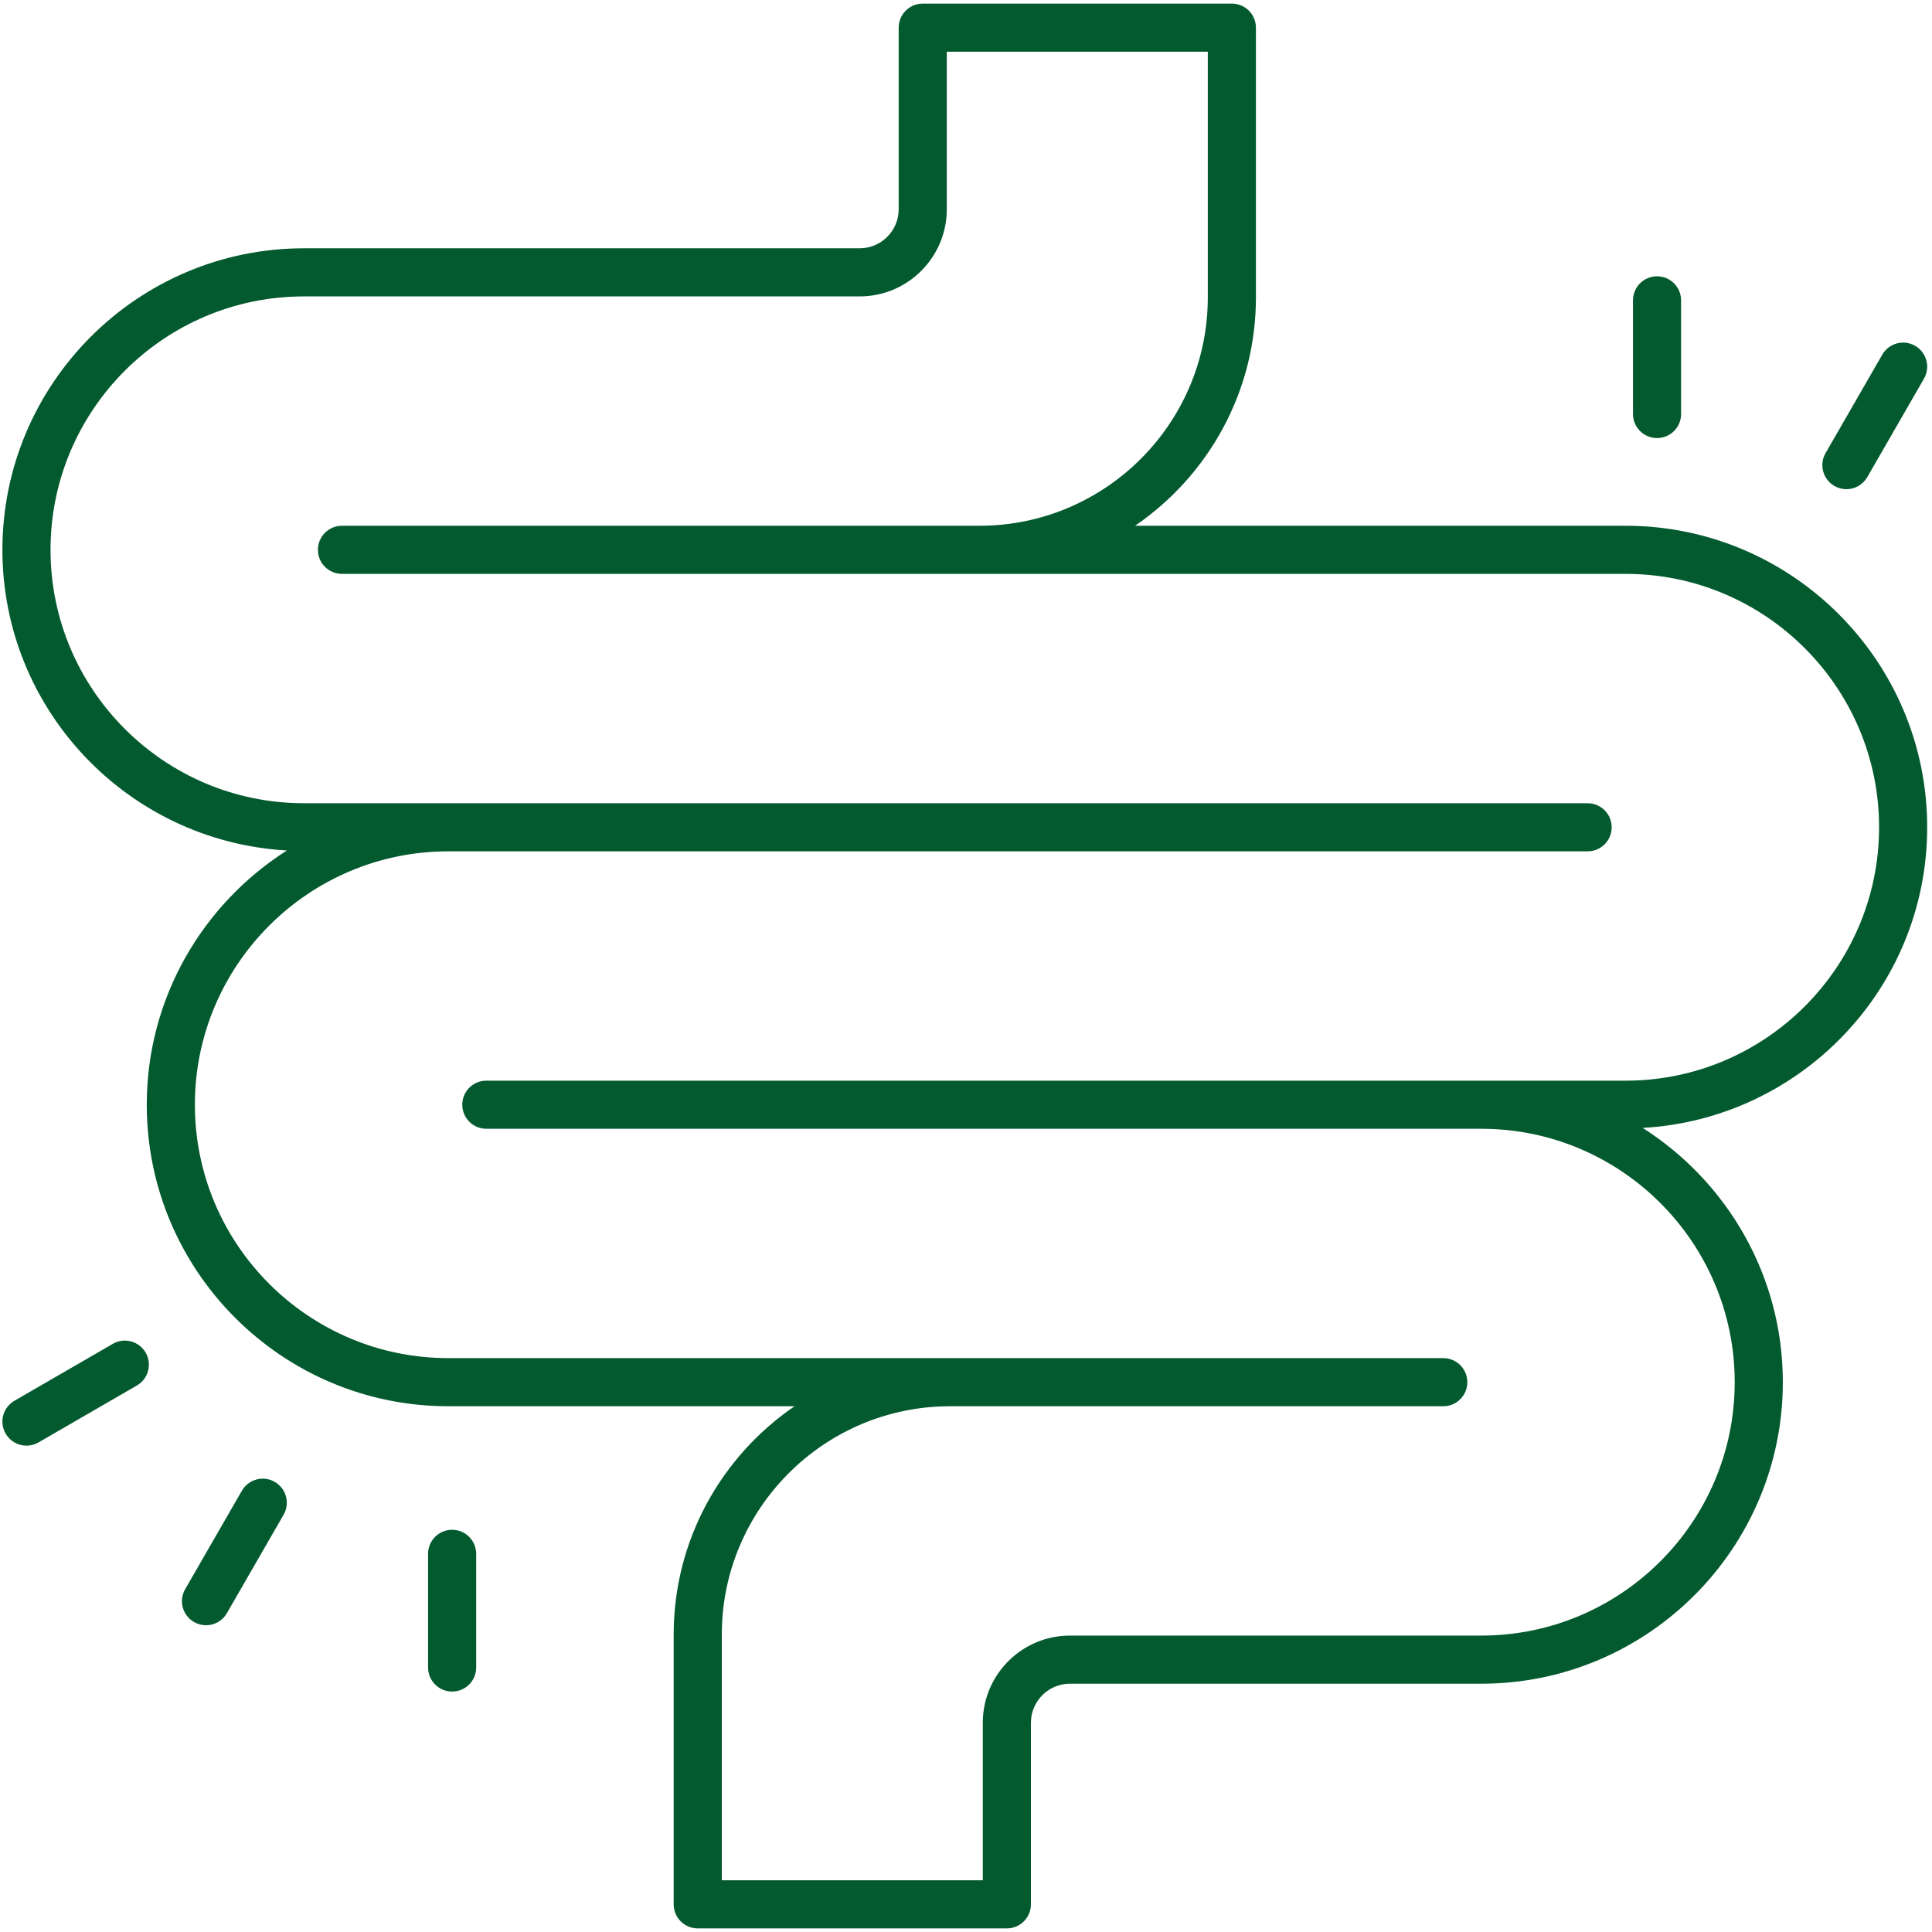 <svg version="1.0" preserveAspectRatio="xMidYMid meet" height="1200" viewBox="0 0 900 900" zoomAndPan="magnify" width="1200" xmlns:xlink="http://www.w3.org/1999/xlink" xmlns="http://www.w3.org/2000/svg"><path fill-rule="nonzero" fill-opacity="1" d="M 757.305 244.918 L 528.754 244.918 C 562.711 221.707 585.059 182.699 585.059 138.551 L 585.059 12.891 C 585.059 6.695 580.039 1.68 573.848 1.68 L 429.848 1.68 C 423.656 1.68 418.641 6.695 418.641 12.891 L 418.641 97.484 C 418.641 107.512 410.48 115.664 400.453 115.664 L 141.574 115.664 C 64.129 115.664 1.121 178.676 1.121 256.125 C 1.121 330.898 59.895 392.035 133.645 396.184 C 94.477 421.133 68.367 464.836 68.367 514.621 C 68.367 592.07 131.375 655.082 208.824 655.082 L 370.125 655.082 C 336.168 678.293 313.82 717.301 313.82 761.449 L 313.82 887.109 C 313.82 893.305 318.84 898.32 325.031 898.32 L 469.031 898.32 C 475.223 898.32 480.238 893.305 480.238 887.109 L 480.238 802.516 C 480.238 792.488 488.398 784.336 498.426 784.336 L 690.055 784.336 C 767.504 784.336 830.512 721.324 830.512 643.875 C 830.512 594.09 804.402 550.379 765.23 525.426 C 838.984 521.281 897.758 460.152 897.758 385.379 C 897.758 307.93 834.75 244.918 757.305 244.918 Z M 757.305 503.414 L 226.551 503.414 C 220.359 503.414 215.344 508.426 215.344 514.621 C 215.344 520.816 220.359 525.828 226.551 525.828 L 690.055 525.828 C 755.141 525.828 808.094 578.781 808.094 643.875 C 808.094 708.965 755.141 761.918 690.055 761.918 L 498.426 761.918 C 476.035 761.918 457.824 780.133 457.824 802.516 L 457.824 875.902 L 336.238 875.902 L 336.238 761.449 C 336.238 702.793 383.953 655.082 442.605 655.082 L 672.328 655.082 C 678.52 655.082 683.539 650.07 683.539 643.875 C 683.539 637.68 678.52 632.664 672.328 632.664 L 208.824 632.664 C 143.738 632.664 90.785 579.711 90.785 514.621 C 90.785 449.539 143.738 396.586 208.824 396.586 L 739.578 396.586 C 745.766 396.586 750.785 391.574 750.785 385.379 C 750.785 379.184 745.766 374.172 739.578 374.172 L 141.574 374.172 C 76.488 374.172 23.535 321.219 23.535 256.125 C 23.535 191.035 76.488 138.082 141.574 138.082 L 400.453 138.082 C 422.844 138.082 441.055 119.867 441.055 97.484 L 441.055 24.098 L 562.641 24.098 L 562.641 138.551 C 562.641 197.207 514.926 244.918 456.273 244.918 L 159.301 244.918 C 153.113 244.918 148.094 249.93 148.094 256.125 C 148.094 262.32 153.113 267.336 159.301 267.336 L 757.305 267.336 C 822.391 267.336 875.344 320.289 875.344 385.379 C 875.344 450.461 822.391 503.414 757.305 503.414 Z M 757.305 503.414" fill="#045a2f"></path><path fill-rule="nonzero" fill-opacity="1" d="M 52.535 626.023 L 6.715 652.531 C 1.355 655.629 -0.473 662.48 2.625 667.844 C 4.707 671.434 8.469 673.438 12.34 673.438 C 14.246 673.438 16.176 672.957 17.945 671.926 L 63.766 645.418 C 69.125 642.32 70.953 635.469 67.855 630.105 C 64.75 624.754 57.898 622.891 52.535 626.023 Z M 52.535 626.023" fill="#045a2f"></path><path fill-rule="nonzero" fill-opacity="1" d="M 127.992 690.316 C 122.645 687.227 115.777 689.078 112.688 694.43 L 86.258 740.301 C 83.172 745.664 85.016 752.516 90.379 755.602 C 92.141 756.621 94.062 757.102 95.961 757.102 C 99.84 757.102 103.613 755.09 105.688 751.488 L 132.113 705.617 C 135.199 700.254 133.355 693.402 127.992 690.316 Z M 127.992 690.316" fill="#045a2f"></path><path fill-rule="nonzero" fill-opacity="1" d="M 210.617 712.633 C 204.43 712.633 199.41 717.645 199.41 723.84 L 199.41 776.781 C 199.41 782.977 204.43 787.992 210.617 787.992 C 216.809 787.992 221.828 782.977 221.828 776.781 L 221.828 723.84 C 221.828 717.645 216.809 712.633 210.617 712.633 Z M 210.617 712.633" fill="#045a2f"></path><path fill-rule="nonzero" fill-opacity="1" d="M 860.117 227.887 C 863.996 227.887 867.77 225.875 869.844 222.273 L 896.266 176.391 C 899.352 171.027 897.508 164.176 892.145 161.09 C 886.785 157.992 879.934 159.84 876.836 165.203 L 850.414 211.086 C 847.328 216.449 849.172 223.301 854.535 226.387 C 856.297 227.406 858.219 227.887 860.117 227.887 Z M 860.117 227.887" fill="#045a2f"></path><path fill-rule="nonzero" fill-opacity="1" d="M 783.117 192.863 L 783.117 139.922 C 783.117 133.727 778.098 128.711 771.91 128.711 C 765.719 128.711 760.703 133.727 760.703 139.922 L 760.703 192.863 C 760.703 199.059 765.719 204.07 771.91 204.07 C 778.098 204.07 783.117 199.059 783.117 192.863 Z M 783.117 192.863" fill="#045a2f"></path></svg>